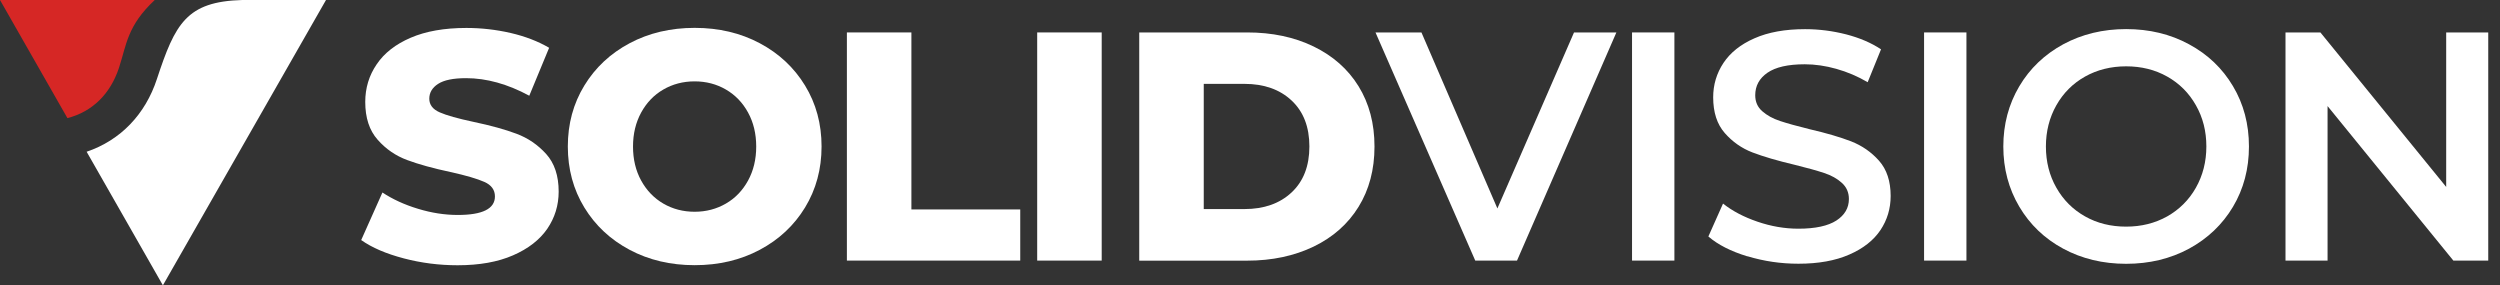 <?xml version="1.0" encoding="UTF-8"?> <svg xmlns="http://www.w3.org/2000/svg" width="184" height="21" viewBox="0 0 184 21" fill="none"><rect x="0" y="0" width="184" height="21" fill="#333333" stroke="none"/><g id="Group 122"><path id="Vector" d="M29.702 19.012C28.421 18.675 27.382 18.231 26.584 17.669L28.146 14.169C28.899 14.663 29.77 15.068 30.764 15.366C31.753 15.669 32.73 15.821 33.691 15.821C35.517 15.821 36.427 15.366 36.427 14.456C36.427 13.978 36.169 13.618 35.646 13.388C35.129 13.158 34.292 12.911 33.141 12.658C31.876 12.388 30.82 12.096 29.972 11.781C29.124 11.467 28.399 10.972 27.792 10.281C27.185 9.596 26.882 8.669 26.882 7.5C26.882 6.478 27.163 5.551 27.725 4.731C28.281 3.905 29.118 3.253 30.23 2.776C31.343 2.298 32.708 2.057 34.32 2.057C35.421 2.057 36.511 2.18 37.584 2.427C38.652 2.675 39.601 3.04 40.416 3.517L38.955 7.045C37.354 6.18 35.803 5.753 34.303 5.753C33.36 5.753 32.674 5.894 32.242 6.175C31.809 6.456 31.596 6.821 31.596 7.265C31.596 7.708 31.848 8.045 32.365 8.27C32.876 8.495 33.702 8.725 34.837 8.967C36.118 9.236 37.174 9.529 38.011 9.843C38.854 10.158 39.579 10.652 40.197 11.332C40.809 12.012 41.118 12.933 41.118 14.102C41.118 15.107 40.837 16.023 40.281 16.837C39.719 17.652 38.882 18.304 37.758 18.793C36.641 19.281 35.281 19.523 33.68 19.523C32.32 19.523 31 19.354 29.719 19.017L29.702 19.012Z" fill="white"></path><path id="Vector_2" d="M46.343 18.388C44.927 17.635 43.815 16.596 43.006 15.27C42.197 13.944 41.792 12.45 41.792 10.781C41.792 9.113 42.197 7.624 43.006 6.298C43.815 4.972 44.927 3.933 46.343 3.18C47.759 2.427 49.354 2.051 51.129 2.051C52.905 2.051 54.5 2.427 55.916 3.18C57.332 3.933 58.444 4.972 59.253 6.298C60.062 7.624 60.467 9.118 60.467 10.781C60.467 12.444 60.062 13.938 59.253 15.27C58.444 16.596 57.332 17.635 55.916 18.388C54.5 19.141 52.905 19.517 51.129 19.517C49.354 19.517 47.759 19.141 46.343 18.388ZM53.427 14.983C54.118 14.585 54.657 14.017 55.056 13.292C55.455 12.562 55.657 11.731 55.657 10.787C55.657 9.843 55.455 9.006 55.056 8.281C54.657 7.551 54.113 6.989 53.427 6.59C52.742 6.191 51.972 5.989 51.124 5.989C50.276 5.989 49.506 6.191 48.82 6.59C48.129 6.989 47.59 7.556 47.191 8.281C46.792 9.011 46.59 9.843 46.59 10.787C46.59 11.731 46.792 12.568 47.191 13.292C47.59 14.017 48.135 14.585 48.82 14.983C49.506 15.382 50.276 15.585 51.124 15.585C51.972 15.585 52.736 15.382 53.427 14.983Z" fill="white"></path><path id="Vector_3" d="M62.331 2.387H67.079V15.415H75.09V19.179H62.331V2.387Z" fill="white"></path><path id="Vector_4" d="M76.337 2.387H81.085V19.179H76.337V2.387Z" fill="white"></path><path id="Vector_5" d="M83.848 2.387H91.787C93.624 2.387 95.258 2.729 96.68 3.42C98.101 4.111 99.208 5.083 99.989 6.347C100.77 7.611 101.163 9.089 101.163 10.786C101.163 12.482 100.77 13.96 99.989 15.224C99.208 16.488 98.101 17.465 96.68 18.151C95.253 18.836 93.624 19.184 91.787 19.184H83.848V2.387ZM91.596 15.387C93.034 15.387 94.191 14.977 95.062 14.162C95.933 13.347 96.371 12.218 96.371 10.78C96.371 9.342 95.933 8.213 95.062 7.398C94.191 6.583 93.034 6.173 91.596 6.173H88.596V15.387H91.596Z" fill="white"></path><path id="Vector_6" d="M118.966 2.387L111.652 19.179H108.578L101.236 2.387H104.618L110.208 15.342L115.848 2.387H118.966Z" fill="white"></path><path id="Vector_7" d="M120.118 2.387H123.236V19.179H120.118V2.387Z" fill="white"></path><path id="Vector_8" d="M128.601 18.866C127.393 18.495 126.438 18.012 125.736 17.405L126.815 14.984C127.5 15.528 128.343 15.972 129.348 16.315C130.348 16.658 131.348 16.832 132.36 16.832C133.607 16.832 134.539 16.63 135.157 16.231C135.77 15.832 136.079 15.304 136.079 14.646C136.079 14.169 135.905 13.77 135.562 13.461C135.219 13.146 134.781 12.905 134.253 12.731C133.725 12.557 133.006 12.354 132.09 12.13C130.809 11.826 129.775 11.523 128.983 11.22C128.191 10.916 127.511 10.439 126.944 9.793C126.376 9.146 126.09 8.27 126.09 7.163C126.09 6.236 126.343 5.394 126.848 4.63C127.354 3.871 128.112 3.264 129.124 2.821C130.14 2.371 131.382 2.146 132.854 2.146C133.876 2.146 134.882 2.276 135.876 2.529C136.865 2.787 137.725 3.152 138.444 3.63L137.461 6.051C136.725 5.618 135.955 5.293 135.157 5.068C134.36 4.843 133.579 4.731 132.831 4.731C131.601 4.731 130.685 4.939 130.084 5.354C129.483 5.77 129.185 6.321 129.185 7.012C129.185 7.489 129.354 7.882 129.702 8.186C130.045 8.489 130.483 8.731 131.011 8.905C131.539 9.079 132.258 9.281 133.174 9.506C134.421 9.793 135.444 10.096 136.247 10.405C137.045 10.72 137.73 11.191 138.298 11.832C138.865 12.472 139.152 13.338 139.152 14.422C139.152 15.349 138.899 16.191 138.399 16.939C137.893 17.691 137.129 18.293 136.107 18.736C135.084 19.186 133.837 19.41 132.365 19.41C131.067 19.41 129.82 19.225 128.612 18.86L128.601 18.866Z" fill="white"></path><path id="Vector_9" d="M141.612 2.387H144.73V19.179H141.612V2.387Z" fill="white"></path><path id="Vector_10" d="M151.854 18.303C150.478 17.562 149.399 16.528 148.618 15.208C147.837 13.888 147.444 12.41 147.444 10.781C147.444 9.152 147.837 7.674 148.618 6.354C149.399 5.034 150.483 4.006 151.854 3.259C153.23 2.517 154.775 2.141 156.483 2.141C158.191 2.141 159.736 2.511 161.112 3.259C162.489 4 163.568 5.028 164.348 6.343C165.129 7.652 165.523 9.135 165.523 10.781C165.523 12.427 165.129 13.91 164.348 15.219C163.568 16.528 162.483 17.556 161.112 18.303C159.736 19.045 158.191 19.416 156.483 19.416C154.775 19.416 153.23 19.045 151.854 18.303ZM159.506 15.927C160.399 15.421 161.107 14.719 161.618 13.815C162.129 12.91 162.388 11.899 162.388 10.781C162.388 9.663 162.135 8.652 161.618 7.747C161.107 6.843 160.405 6.141 159.506 5.635C158.607 5.129 157.601 4.882 156.483 4.882C155.365 4.882 154.354 5.135 153.461 5.635C152.568 6.135 151.86 6.843 151.348 7.747C150.837 8.652 150.579 9.663 150.579 10.781C150.579 11.899 150.832 12.91 151.348 13.815C151.86 14.719 152.562 15.421 153.461 15.927C154.354 16.433 155.365 16.68 156.483 16.68C157.601 16.68 158.613 16.427 159.506 15.927Z" fill="white"></path><path id="Vector_11" d="M183.135 2.387V19.179H180.567L171.309 7.808V19.179H168.213V2.387H170.781L180.039 13.758V2.387H183.135Z" fill="white"></path><path id="Vector_12" fill-rule="evenodd" clip-rule="evenodd" d="M4.966 8.691H4.961L0 0H11.388C9.365 1.899 9.32 3.264 8.758 4.989C8.118 6.921 6.803 8.213 4.972 8.691H4.966Z" fill="#D62725"></path><path id="Vector_13" fill-rule="evenodd" clip-rule="evenodd" d="M23.994 0L11.989 21L6.376 11.168C8.865 10.326 10.697 8.421 11.551 5.809C12.893 1.736 13.725 0.118 17.831 0H24H23.994Z" fill="white"></path></g></svg> 